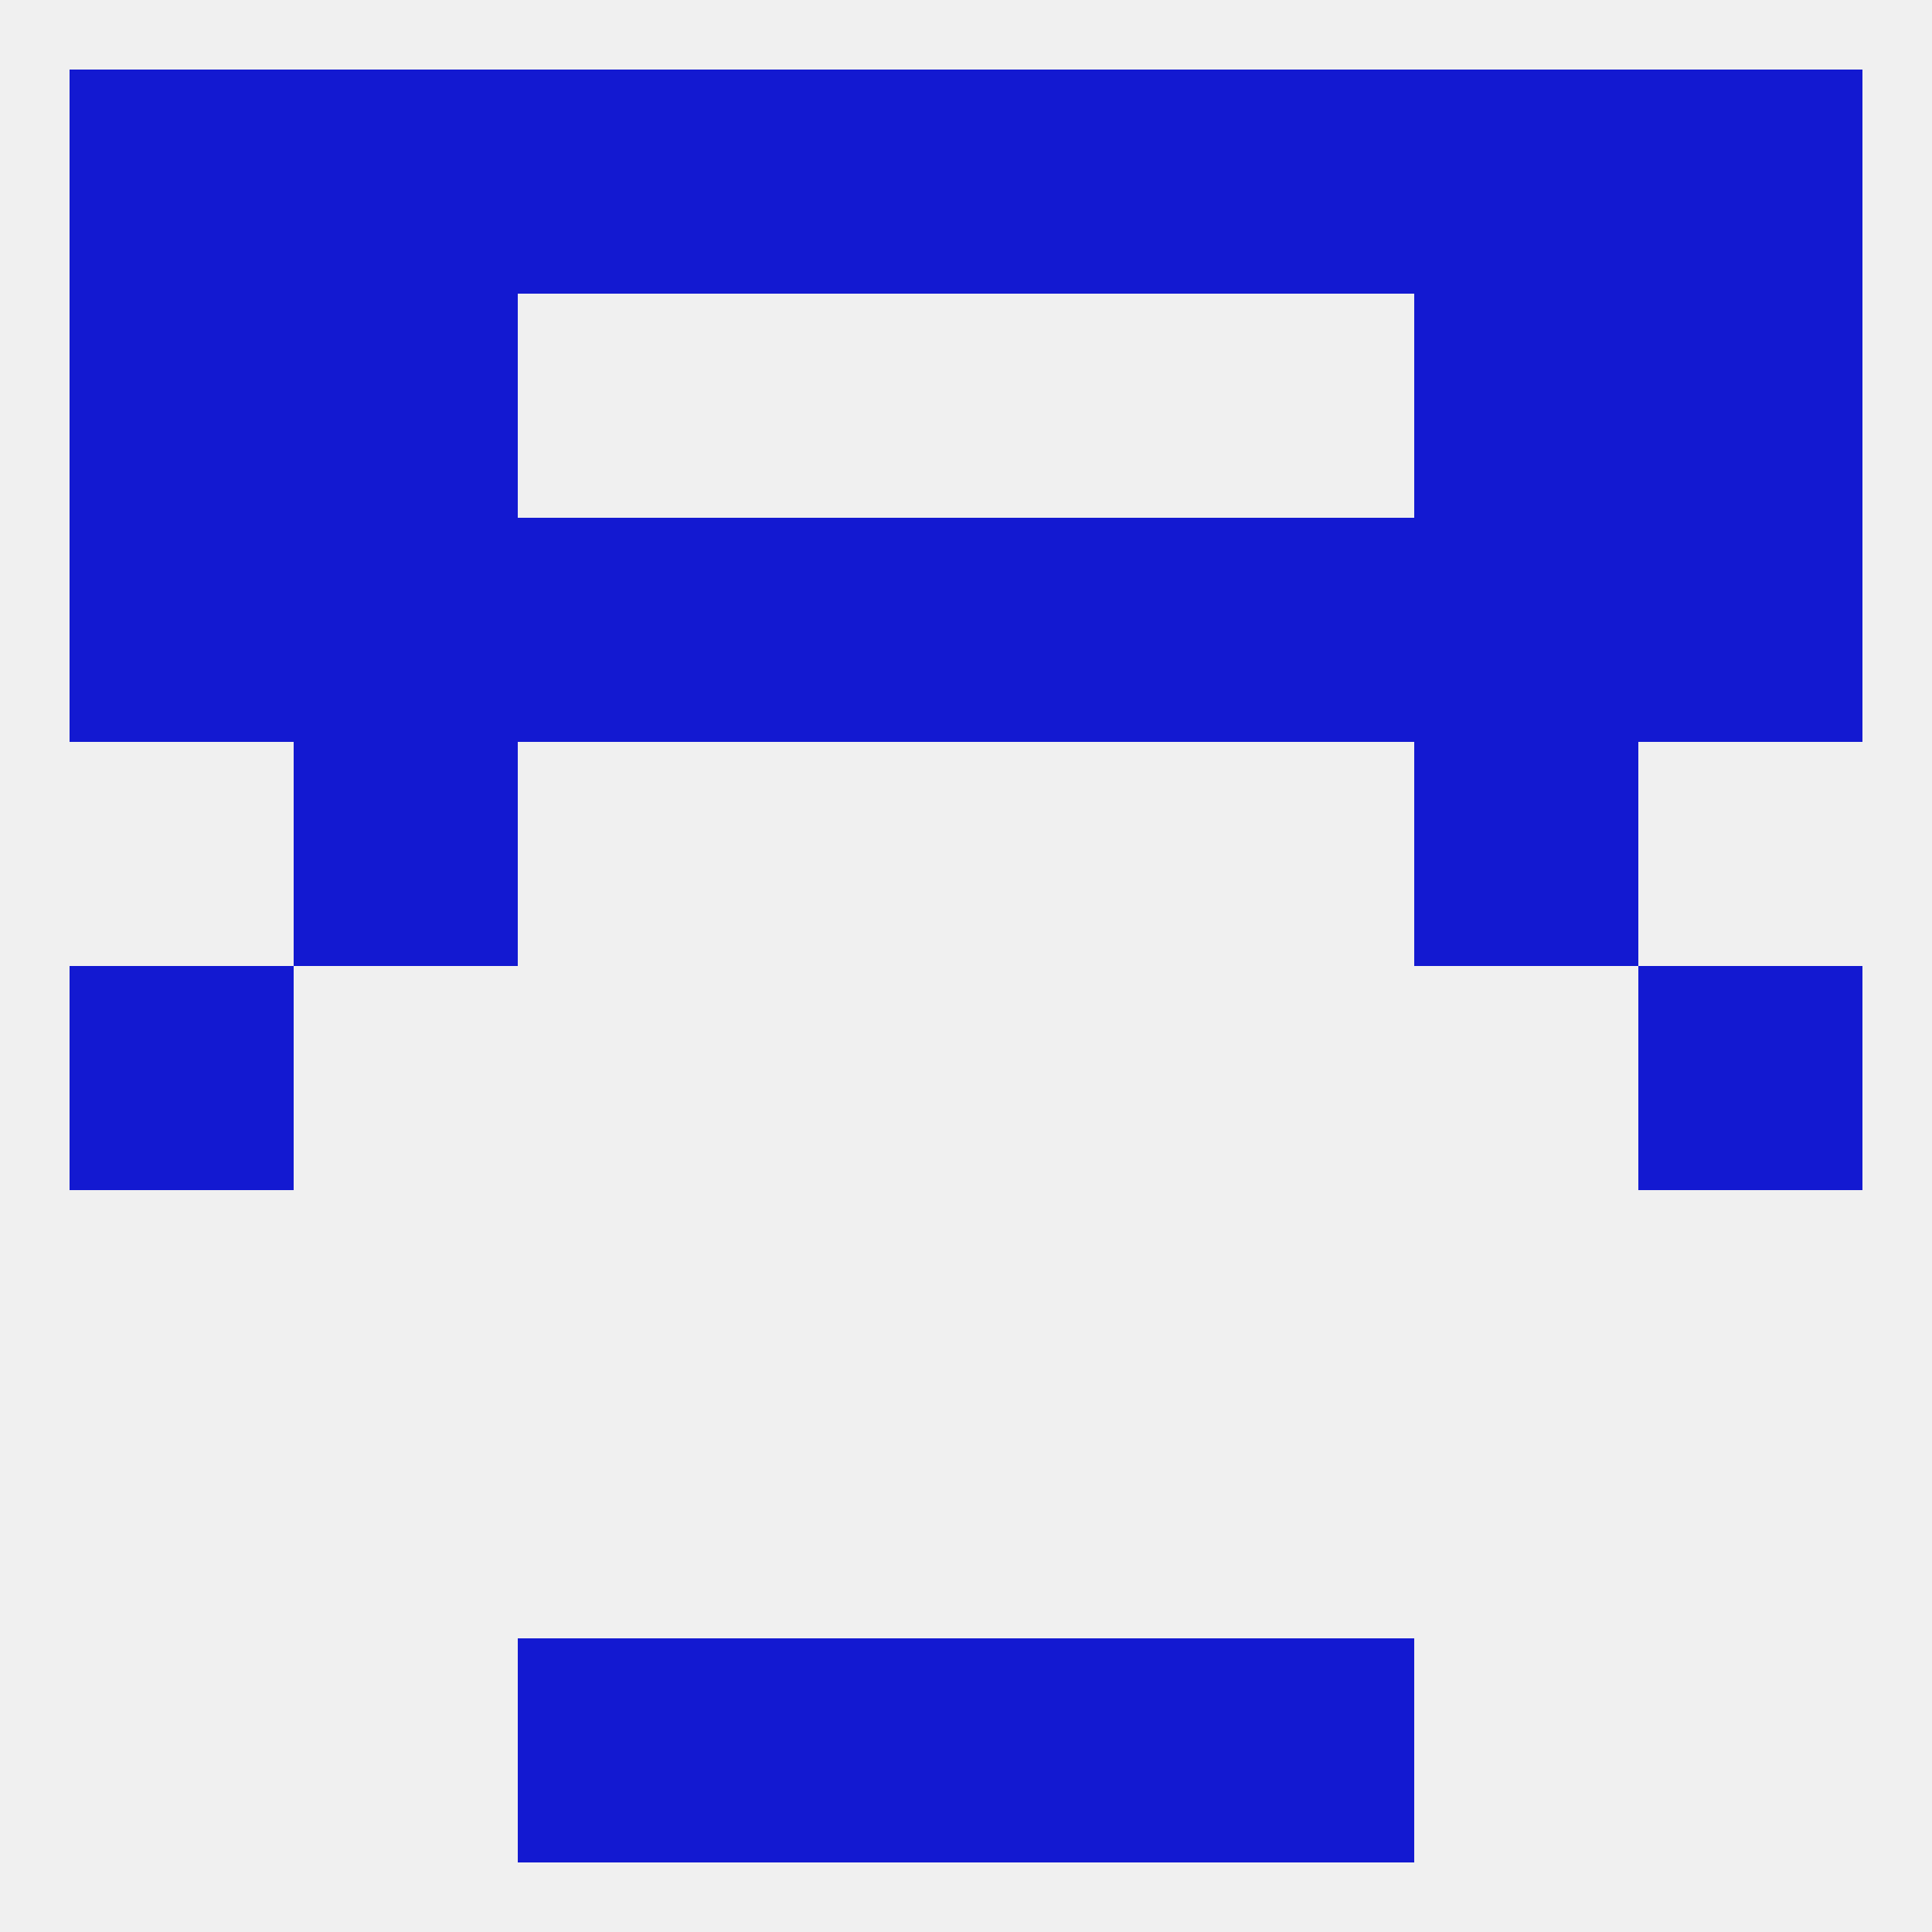 
<!--   <?xml version="1.0"?> -->
<svg version="1.1" baseprofile="full" xmlns="http://www.w3.org/2000/svg" xmlns:xlink="http://www.w3.org/1999/xlink" xmlns:ev="http://www.w3.org/2001/xml-events" width="250" height="250" viewBox="0 0 250 250" >
	<rect width="100%" height="100%" fill="rgba(240,240,240,255)"/>

	<rect x="38" y="96" width="29" height="29" fill="rgba(19,25,209,255)"/>
	<rect x="183" y="96" width="29" height="29" fill="rgba(19,25,209,255)"/>
	<rect x="38" y="9" width="29" height="29" fill="rgba(19,25,209,255)"/>
	<rect x="96" y="9" width="29" height="29" fill="rgba(19,25,209,255)"/>
	<rect x="125" y="9" width="29" height="29" fill="rgba(19,25,209,255)"/>
	<rect x="183" y="9" width="29" height="29" fill="rgba(19,25,209,255)"/>
	<rect x="9" y="9" width="29" height="29" fill="rgba(19,25,209,255)"/>
	<rect x="212" y="9" width="29" height="29" fill="rgba(19,25,209,255)"/>
	<rect x="67" y="9" width="29" height="29" fill="rgba(19,25,209,255)"/>
	<rect x="154" y="9" width="29" height="29" fill="rgba(19,25,209,255)"/>
	<rect x="125" y="212" width="29" height="29" fill="rgba(19,25,209,255)"/>
	<rect x="67" y="212" width="29" height="29" fill="rgba(19,25,209,255)"/>
	<rect x="154" y="212" width="29" height="29" fill="rgba(19,25,209,255)"/>
	<rect x="96" y="212" width="29" height="29" fill="rgba(19,25,209,255)"/>
	<rect x="9" y="125" width="29" height="29" fill="rgba(19,25,209,255)"/>
	<rect x="212" y="125" width="29" height="29" fill="rgba(19,25,209,255)"/>
	<rect x="154" y="67" width="29" height="29" fill="rgba(19,25,209,255)"/>
	<rect x="96" y="67" width="29" height="29" fill="rgba(19,25,209,255)"/>
	<rect x="125" y="67" width="29" height="29" fill="rgba(19,25,209,255)"/>
	<rect x="9" y="67" width="29" height="29" fill="rgba(19,25,209,255)"/>
	<rect x="212" y="67" width="29" height="29" fill="rgba(19,25,209,255)"/>
	<rect x="38" y="67" width="29" height="29" fill="rgba(19,25,209,255)"/>
	<rect x="183" y="67" width="29" height="29" fill="rgba(19,25,209,255)"/>
	<rect x="67" y="67" width="29" height="29" fill="rgba(19,25,209,255)"/>
	<rect x="9" y="38" width="29" height="29" fill="rgba(19,25,209,255)"/>
	<rect x="212" y="38" width="29" height="29" fill="rgba(19,25,209,255)"/>
	<rect x="38" y="38" width="29" height="29" fill="rgba(19,25,209,255)"/>
	<rect x="183" y="38" width="29" height="29" fill="rgba(19,25,209,255)"/>
</svg>